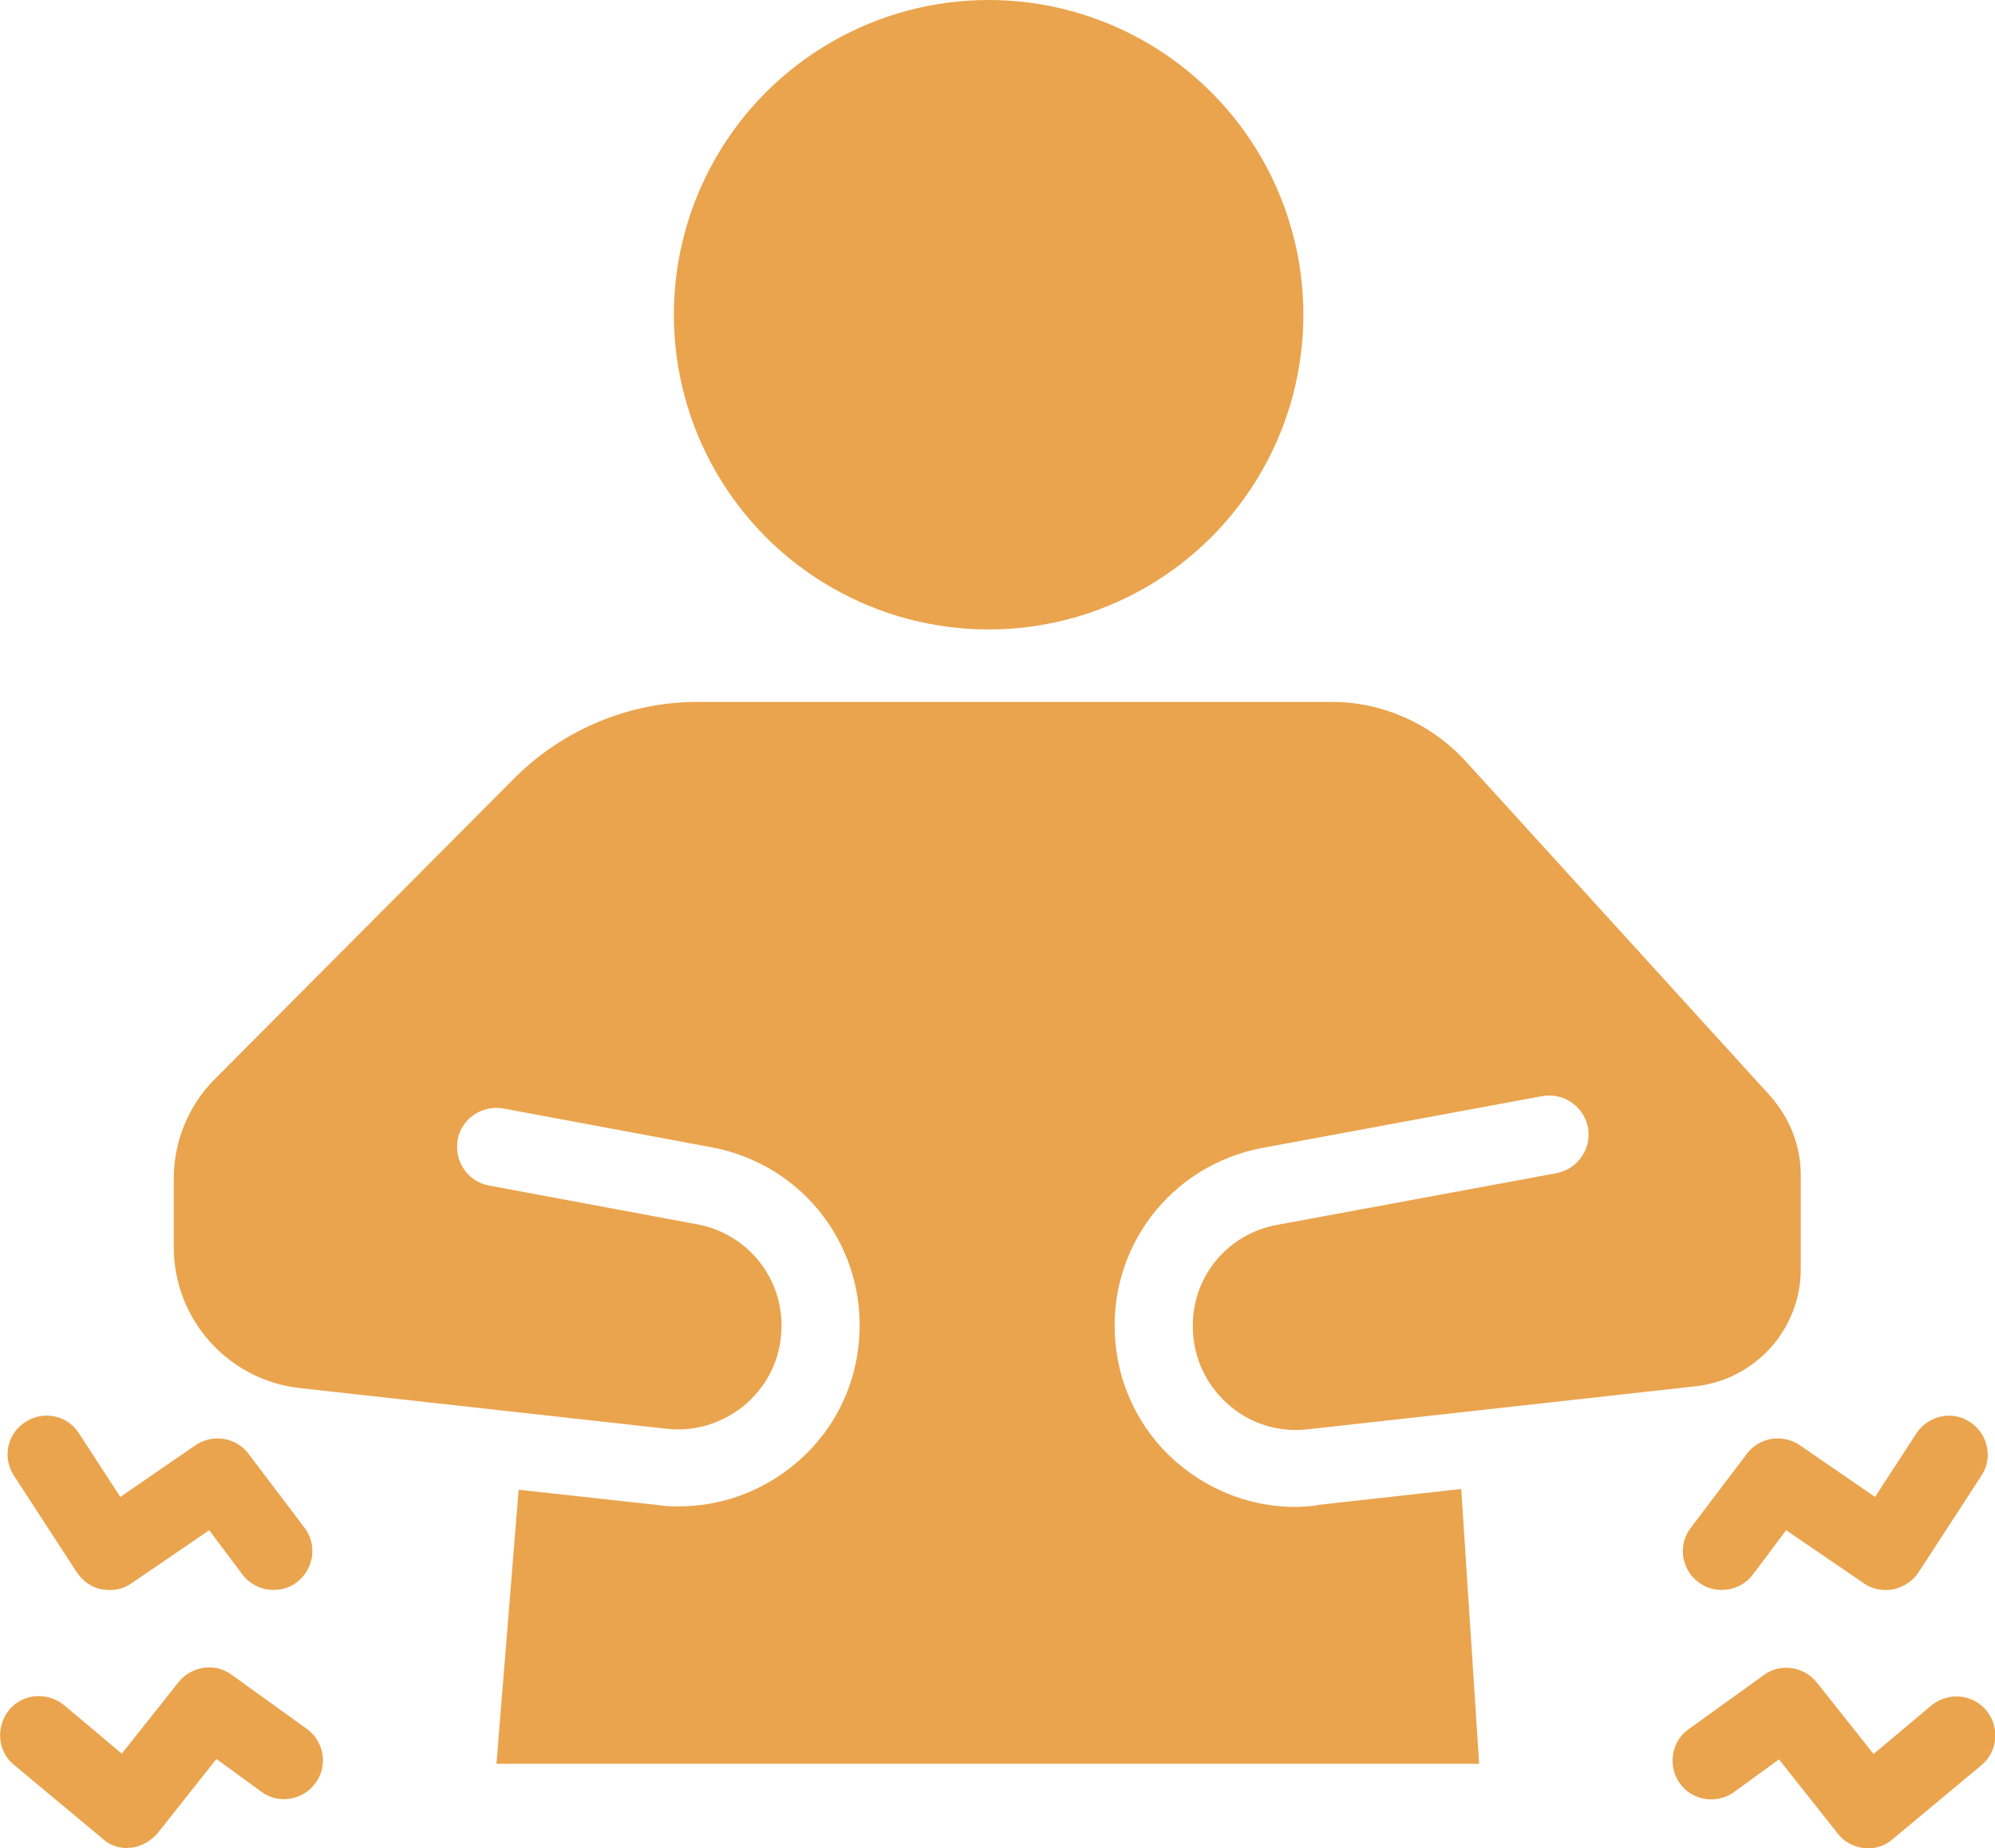 <?xml version="1.0" encoding="UTF-8"?>
<svg id="_レイヤー_2" data-name="レイヤー 2" xmlns="http://www.w3.org/2000/svg" viewBox="0 0 107.94 100">
  <defs>
    <style>
      .cls-1 {
        fill: #eaa44e;
      }
    </style>
  </defs>
  <g id="gnav_01">
    <g id="header">
      <g>
        <circle class="cls-1" cx="53.49" cy="17.03" r="17.03"/>
        <path class="cls-1" d="M14.79,86.03c-.63,0-1.27-.3-1.67-.83l-1.8-2.4-4.2,2.87c-.47.33-1.03.43-1.6.33-.57-.1-1.03-.43-1.37-.93l-3.4-5.23c-.63-.97-.37-2.27.63-2.9.97-.63,2.27-.37,2.9.63l2.23,3.43,4.07-2.8c.93-.63,2.2-.43,2.87.47l3.03,4c.7.93.5,2.23-.4,2.93-.37.3-.83.43-1.27.43h-.03Z"/>
        <path class="cls-1" d="M6.89,100c-.5,0-.97-.17-1.33-.5l-4.8-4c-.9-.73-1-2.07-.27-2.97.73-.9,2.07-1,2.97-.27l3.13,2.63,3.07-3.87c.7-.87,1.97-1.07,2.87-.4l4.07,2.93c.93.67,1.17,2,.47,2.93-.67.93-2,1.17-2.93.47l-2.43-1.77-3.17,4c-.37.43-.87.73-1.43.8-.07,0-.13,0-.2,0Z"/>
        <path class="cls-1" d="M93.15,86.03c-.43,0-.9-.13-1.27-.43-.93-.7-1.1-2.03-.4-2.93l3.03-4c.67-.9,1.93-1.1,2.87-.47l4.07,2.8,2.23-3.43c.63-.97,1.93-1.27,2.9-.63.97.63,1.27,1.93.63,2.9l-3.4,5.23c-.3.47-.8.8-1.37.93-.57.1-1.13,0-1.6-.33l-4.2-2.87-1.8,2.4c-.4.53-1.03.83-1.67.83h-.03Z"/>
        <path class="cls-1" d="M101.05,100h-.2c-.57-.07-1.07-.33-1.43-.8l-3.17-4-2.43,1.77c-.93.67-2.27.47-2.93-.47-.67-.93-.47-2.27.47-2.93l4.07-2.93c.9-.67,2.17-.47,2.87.4l3.07,3.87,3.13-2.63c.9-.73,2.23-.63,2.97.27s.63,2.23-.27,2.97l-4.8,4c-.37.33-.87.5-1.33.5Z"/>
        <path class="cls-1" d="M71.19,81.47c-.37.03-.73.07-1.1.07-2.23,0-4.4-.77-6.17-2.2-2.07-1.67-3.33-4.07-3.57-6.7-.47-5.07,2.97-9.6,7.97-10.53l15.13-2.8c1.13-.2,2.23.53,2.47,1.7.2,1.13-.53,2.23-1.7,2.47l-15.13,2.8c-2.87.53-4.8,3.1-4.53,6,.13,1.5.87,2.87,2.03,3.83,1.17.97,2.63,1.4,4.17,1.23l21-2.33c3.23-.37,5.67-3.1,5.67-6.33v-5.1c0-1.6-.6-3.1-1.67-4.3l-16.47-18.1c-1.87-2.03-4.5-3.2-7.23-3.2h-34.33c-3.67,0-7.27,1.5-9.87,4.1l-16.23,16.3c-1.43,1.43-2.23,3.37-2.23,5.4v3.7c0,3.9,2.93,7.2,6.83,7.63l19.83,2.2c1.5.17,2.97-.27,4.17-1.23,1.17-.97,1.9-2.3,2.03-3.83.27-2.9-1.7-5.47-4.53-6l-11.27-2.1c-1.13-.2-1.9-1.3-1.7-2.47.2-1.13,1.3-1.9,2.47-1.7l11.27,2.1c5,.93,8.43,5.47,7.97,10.53-.23,2.63-1.5,5.03-3.57,6.7-1.77,1.43-3.93,2.2-6.17,2.2-.37,0-.73,0-1.1-.07l-7.57-.83-1.2,14.83h53.17l-.97-14.87-7.83.87-.03.03Z"/>
      </g>
    </g>
  </g>
</svg>
